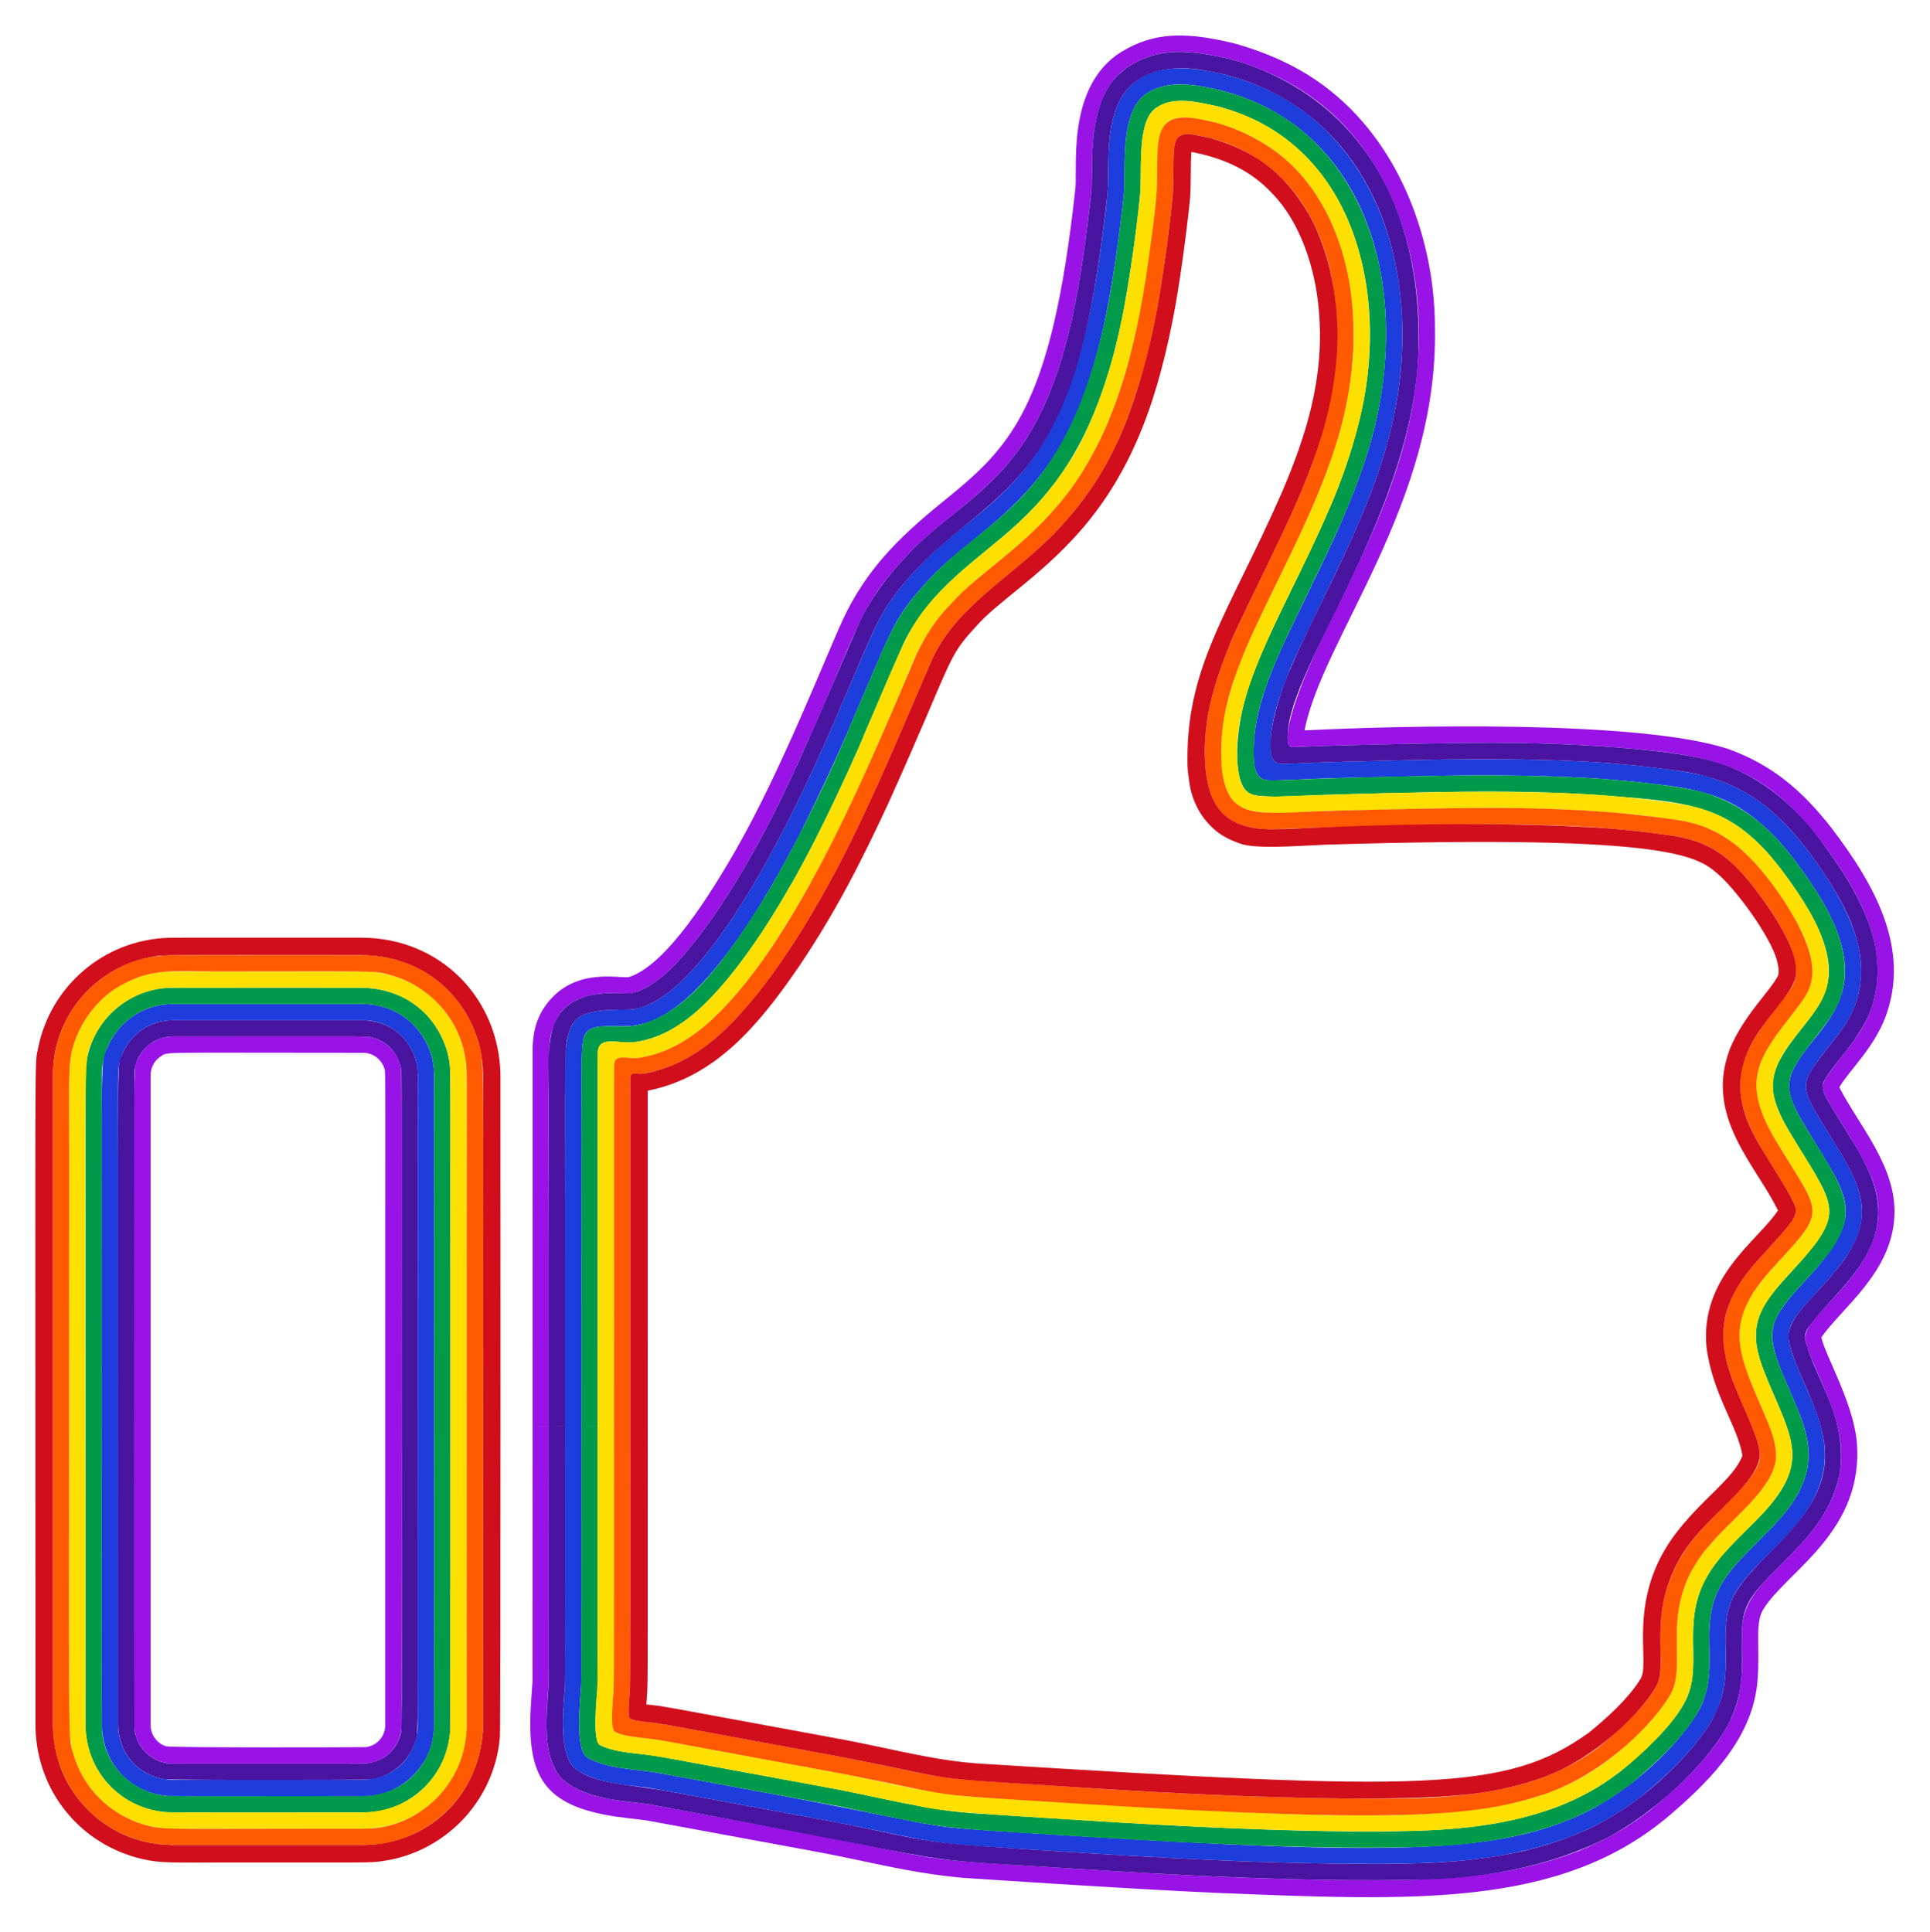 <?xml version="1.0" encoding="utf-8"?>

<!DOCTYPE svg PUBLIC "-//W3C//DTD SVG 1.1//EN" "http://www.w3.org/Graphics/SVG/1.1/DTD/svg11.dtd">
<svg version="1.1" id="Layer_1" xmlns="http://www.w3.org/2000/svg" xmlns:xlink="http://www.w3.org/1999/xlink" x="0px" y="0px"
	 viewBox="0 0 1659.117 1661.057" enable-background="new 0 0 1659.117 1661.057" xml:space="preserve">
<g>
	<path fill="none" d="M1054.779,35.85c-0.033-0.007-0.064-0.014-0.097-0.021C1054.75,35.844,1054.588,35.809,1054.779,35.85z"/>
	<polygon fill="none" points="1528.408,1040.729 1528.408,1040.729 1528.411,1040.732 	"/>
	<path fill="none" d="M1024.16,130.604c0.007-0.054,0.006-0.011,0.006-0.086L1024.16,130.604z"/>
	<path fill="none" d="M1528.438,1040.685c0.009-0.014,0.022-0.031,0.03-0.045C1528.479,1040.62,1528.458,1040.652,1528.438,1040.685
		z"/>
	<path fill="none" d="M314.75,1502.143c8.204-1.053,15.413-7.67,16.368-17.035c0.161-3.868,0.139-555.584-0.005-562.849
		c-0.649-8.282-8.017-17.14-19.188-17.049c-178.134,0-165.656-0.782-171.282,1.693c-3.451,1.236-11.119,7.102-11.159,17.296
		c0,6.725-0.016,558.776,0.025,559.527c0.568,10.265,7.425,16.476,14.614,18.089C147.749,1502.727,313.121,1502.353,314.75,1502.143
		z"/>
	<path fill="none" d="M1581.149,934.795C1581.149,934.795,1581.149,934.795,1581.149,934.795
		C1581.141,934.794,1581.137,934.794,1581.149,934.795z"/>
	<path fill="none" d="M1059.898,37.025l0.011-0.044C1054.268,35.599,1051.983,35.226,1059.898,37.025z"/>
	<polygon fill="none" points="1581.151,934.791 1581.151,934.791 1581.142,934.794 	"/>
	<path fill="none" d="M1565.735,1149.669l0.008,0.039C1565.741,1149.671,1565.732,1149.65,1565.735,1149.669z"/>
	<path fill="none" d="M472.842,1226.261c21.975,0.003,9.922,0.001,26.98,0.004v0l13.997,0.002v0
		c19.188,0.003,10.833,0.002,29.007,0.005v0l13.997,0.002c-0.051,253.549,0.323,214.133-1.196,239.154
		c18.166,2.104,7.471,0.43,102.5,17.93c137.09,25.339,141.834,29.806,184.212,32.983c327.571,20.392,446.408,27.771,515.919-21.166
		c7.783-4.988,36.3-27.911,50.543-49.365c0.633-0.996,1.351-2.05,1.276-2.027c0.094-0.184,0.182-0.334,0.353-0.567
		c0.276-1,1.417-1.622,2.029-9.679c0.533-9.794-0.533-28.841,0.213-37.288c3.918-85.259,72.29-110.863,85.091-144.524
		c-0.069-0.255,0.015-0.222,0.048-0.399c-0.081-0.191,0.045-0.183-0.003-0.348c-0.023-0.138-0.024-0.274-0.006-0.41
		c0.915-12.703-28.325-57.171-31.033-95.151c-3.905-58.954,44.862-88.842,61.64-114.688l-0.005-0.003c0,0,0.003,0.002,0.006,0.003
		c0-0.001,0.001-0.001,0.001-0.002c-18.695-39.121-63.148-79.981-41.685-137.833c-0.032-0.02,0.085,0.01-0.07-0.052
		c11.828-29.57,35.203-50.645,41.831-64.035c0.014-0.114,0.287-1.133,0.328-1.305c0.005-0.17,0.026-0.337,0.062-0.502
		c0,0,0.693-3.914-1.077-10.048c-6.721-23.324-33.096-59.843-52.121-76.472c-13.564-11.792-27.448-14.736-36.601-16.538
		c-43.377-6.317-97.188-11.58-186.506-10.134c-165.346,2.089-167.42,8.367-190.462,0.034c-14.48-5.237-27.24-16.639-34.475-32.81
		c-10.157-22.616-7.784-59.554-2.968-83.984c22.138-108.459,132.353-223.419,106.006-362.656
		c-6.305-34.492-22.047-67.986-49.943-89.797c-17.423-13.518-34.978-19.855-56.568-23.984c-0.638,9.191-0.324,21.985-0.823,34.978
		c-0.434,8.417-11.964,146.502-51.496,225.582c-36.209,76.693-92.722,108.543-127.842,142.398
		c-22.527,21.799-28.529,38.253-33.591,49.944C753.712,715.14,674.215,914.529,556.84,937.761c0,11.093-0.007,140.967-0.008,147.643
		l0,0l-0.01,140.861l-15.01-0.001v0l-13.997-0.001l0,0l-13.997-0.001l0,0l-13.997-0.001l0,0l-13.997-0.001l0,0l-13.997-0.001l0,0
		l-13.997-0.001L472.842,1226.261L472.842,1226.261z"/>
	<path fill="none" d="M1047.781,34.357c0.54,0.113,1.082,0.226,1.593,0.332C1049.164,34.644,1047.782,34.358,1047.781,34.357z"/>
	<path fill="#D10E1C" d="M311.104,806.218c-175.207,0-162.299-0.031-165.968,0.069c-55.904,1.65-101.866,41.768-112.385,94.925
		c-3.187,16.041-2.257-23.197-2.257,550.639c0,35.726-0.016,30.208,0.043,33.792c1.417,55.669,39.487,100.36,91.204,112.6
		c17.368,3.949,22.651,3.075,81.591,3.075c119.173,0,113.817,0.336,124.167-1.007c52.888-6.707,97.022-49.626,102.216-106.361
		c0.789-10.708,0.48-569.469,0.478-570.48C428.73,858.07,378.56,806.511,311.104,806.218z M122.504,1584.042l0.253-0.982
		c-3.395-1.132-33.211-7.265-56.143-37.275c-13.593-17.72-20.684-38.402-21.111-62.747c0-24.365,0-534.467,0-558.84
		c-0.078-35.379,18.284-69.952,52.034-89.481l-0.502-0.881l0,0l0.502,0.881c7.815-4.641,19.578-9.407,31.732-11.677
		c12.347-2.428,4.248-1.812,180.198-1.812c52.573,0,89.903,32.887,102.149,76.06l0.978-0.264l0,0l-0.978,0.264
		c2.559,9.203,3.351,17.569,3.566,26.273c0.002,1.002,0.111,557.192-0.126,565.108c-4.258,57.401-48.213,96.23-101.065,97.602
		c-3.426,0.058-164.375,0.045-166.632,0.014c-9.636-0.222-15.233-1.019-24.602-3.225L122.504,1584.042L122.504,1584.042z"/>
	<path fill="#4914A0" d="M311.104,877.216c-171.174,0-162.783-0.021-163.978,0.041c-7.462,0.24-14.78,2.051-21.862,6.101
		l-0.502-0.881l0,0l0.502,0.881c-9.686,5.521-16.555,13.969-20.306,23.122c-5.089,12.365-3.467-31.968-3.467,574.923
		c0,26.521,17.17,44.363,39.376,48.295c6.927,1.11,171.781,0.622,175.341,0.437c16.453-0.704,34.368-13.249,40.472-31.605
		c3.609-10.338,2.526,25.547,2.526-520.294c0-58.051,0.513-58.982-1.637-66.336l0.978-0.264l0,0l-0.978,0.264
		C351.974,892.216,335.116,877.3,311.104,877.216z M139.948,1516.267l0.253-0.982c-1.244,0-18.68-5.075-23.561-23.301
		c-1.692-6.257-1.152,32.728-1.152-567.786c0.008-10.584,4.986-21.075,15.24-27.792c9.827-6.07,16.341-5.194,27.986-5.194
		c167.715,0,152.393-0.027,155.39,0.059c13.985,0.737,27.449,10.467,30.729,27.91c0.547,4.767,0.377-19.497,0.377,275.525
		c0,313.165,0.856,291.831-1.774,299.297c-3.816,11.576-14.805,21.896-31.53,22.319c-182.764,0-164.876,0.44-171.704-1.037
		L139.948,1516.267L139.948,1516.267z"/>
	<path fill="#1D3DDD" d="M311.104,863.219c-173.588,0-162.644-0.023-164.37,0.046c-25.077,0.781-45.855,16.218-54.736,37.929
		c-6.533,15.866-4.503-25.119-4.503,580.208c0,36.913,26.933,60.877,57.429,62.802c3.739,0.205,166.41,0.124,169.708,0.049
		c26.217,0.106,57.62-22.949,58.533-59.472c0.027-1,0.168-562.024-0.129-564.864c-0.27-3.597-0.929-8.091-1.954-11.673l0.978-0.264
		l0,0l-0.978,0.264C363.829,882.719,341.862,863.334,311.104,863.219z M358.547,911.634l-0.978,0.264
		c1.297,4.435,1.458,8.345,1.627,12.006c0.002,1.004,0.057,556.746-0.054,561.897c-1.971,25.04-20.387,43.88-47.237,44.518
		c-175.787,0-162.53,0.022-164.714-0.039c-26.012-1.174-44.893-20.67-45.688-46.582c-0.021-0.664-0.013-486.678-0.013-487.342
		c0-79.088-1-79.022,3.467-89.877c4.065-9.918,11.255-17.963,20.306-23.122l-0.502-0.881l0,0l0.502,0.881
		c12.356-7.066,22.334-6.142,33.449-6.142c162.519,0,154.015-0.035,156.162,0.08c18.35,0.979,36.596,13.152,42.693,34.602
		L358.547,911.634L358.547,911.634z"/>
	<path fill="#019A4A" d="M309.467,849.223c-176.548,0-165.979-0.473-174.997,1.325c-34.237,6.371-61.035,36.818-60.973,73.652
		c0,19.255,0,539.566,0,558.84c-0.095,38.459,29.205,72.567,70.625,75.14c4.363,0.247,167.198,0.148,171.052,0.061
		c33.167-0.124,70.77-28.641,71.983-73.132c0.024-1,0.199-562.509-0.159-566.157c-0.345-4.501-1.133-9.861-2.406-14.357l0.978-0.264
		l0,0l-0.978,0.264C375.711,873.305,349.226,849.437,309.467,849.223z M372.059,907.981l-0.978,0.264
		c1.564,5.466,1.914,10.263,2.112,15.573c0.002,1.009,0.065,557.221-0.072,562.7c-2.53,32.941-26.996,57.007-61.215,57.798
		c-177.51,0-166.135,0.345-173.28-0.803c-28.145-5.016-49.099-27.747-50.973-56.021c-0.25-2.449-0.159,23.445-0.159-563.293
		c-0.036-29.862,21.634-54.715,49.577-59.898c6.071-1.224,11.931-1.074,15.415-1.081c0.51,0,159.697-0.009,160.207,0.013
		c22.439,0.778,39.254,11.002,50.08,26.848c4.373,6.572,6.605,12.167,8.309,18.165L372.059,907.981L372.059,907.981z"/>
	<path fill="#FDE000" d="M153.722,1572.31c171.641,0,161.61,0.328,170.04-0.765c39.802-5.051,73.109-37.334,77.06-80.186
		c0.469-6.277,0.95-567.577-0.347-578.346c-5.407-41.676-39.152-76.5-87.572-77.773c-0.835-0.023,9.335-0.014-160.418-0.014
		c-19.983,0.08-30.011,2.637-46.182,10.619c-19.029,10.402-32.689,26.313-40.228,44.779C57.795,910.726,59.5,919.23,59.5,996.357
		c0,4.241-0.024,485.389,0.038,488.724c1.063,38.784,25.492,72.85,66.708,84.425C138.631,1572.406,144.032,1572.31,153.722,1572.31z
		 M385.571,904.329l-0.978,0.264c1.964,6.941,2.406,13.107,2.596,19.14c0.002,1.012,0.087,557.037-0.09,563.502
		c-3.066,40.589-33.396,70.149-75.194,71.078c-178.143,0-166.973,0.393-175.522-0.984c-36.187-6.475-62.886-35.769-62.886-75.927
		c0-606.979-2.263-566.549,5.54-585.493c11.062-27.076,36.938-45.708,67.304-46.635c2.443-0.084,165.455-0.061,166.457-0.038
		c33.489,0.995,62.131,21.314,71.794,55.357L385.571,904.329L385.571,904.329z"/>
	<path fill="#9913E6" d="M153.722,1516.323c170.752,0,159.394,0.146,162.83-0.299c14.433-1.841,26.943-13.509,28.507-29.665
		c0.175-2.839,0.405-561.522-0.133-566.357c-1.577-13.725-12.061-24.588-24.431-27.75c-5.693-1.466,2.824-1.037-135.287-1.037
		c-40.266,0-43.11-1.273-53.692,4.688c-4.802,2.571-10.586,8.543-13.598,15.864c-3.539,8.606-2.431-17.588-2.431,373.222
		c0,207.243-0.048,199.537,0.095,200.627c0.995,15.101,12.02,26.134,23.876,29.45c0.484,0.145,0.742,0.222,0.742,0.222l-0.253,0.982
		h0l0.253-0.982C145.428,1516.416,146.153,1516.323,153.722,1516.323z M142.759,1501.46c-0.001,0-1.505-0.554-1.505-0.554
		c-4.375-1.499-11.854-7.672-11.77-17.867c0-24.365,0-534.467,0-558.84c0.024-6.253,2.886-12.072,8.798-16.01
		c6.718-4.033-6.382-2.98,171.184-2.98c3.349,0,3.863,0.038,3.863,0.038c7.903,0.405,14.429,5.864,16.71,12.35
		c1.559,4.477,1.172-4.333,1.172,132.794c0,3.825,0.015,432.686-0.028,433.413c-0.364,9.997-7.791,17.229-16.435,18.339
		C312.658,1502.412,147.77,1502.786,142.759,1501.46z"/>
	<path fill="#FF5A00" d="M153.722,1586.307c176.584,0,159.314,0.162,167.149-0.38c45.128-2.922,93.04-40.92,94.322-102.59
		c0-599.499,1.534-567.668-3.577-586.048l0.978-0.264l0,0l-0.978,0.264c-12.697-44.759-50.645-74.906-98.607-76.045
		c-0.999-0.023-159.287-0.014-160.524-0.014c-14.971,0.073-34.513,1.354-54.948,13.49l-0.502-0.881l0,0l0.502,0.881
		c-33.931,19.633-52.111,54.29-52.034,89.481c0,591.745-0.141,561.63,0.253,566.11c2.07,31.156,18.331,60.637,46.106,79.032
		c14.163,9.498,27.09,12.452,30.894,13.72l-0.253,0.982h0l0.253-0.982C136.687,1586.341,142.981,1586.307,153.722,1586.307z
		 M62.592,1506.595c-4.417-16.319-3.092,16.675-3.092-510.238c0-75.634-1.866-85.24,6.576-105.733
		c7.802-19.112,22.068-34.326,36.569-42.692c27.363-15.802,45.247-12.706,82.563-12.706c140.714,0,134.921-0.887,149.242,2.804
		c31.84,8.124,59.564,35.162,65.396,70.784c1.825,10.598,1.35,4.504,1.35,141.578c0,4.175,0.024,431.861-0.046,435.042
		c-1.515,52.375-45.224,86.423-85.433,86.793c-5.109,0.112,1.882,0.083-40.228,0.083c-136.611,0-135.038,1.185-151.273-3.375
		C94.535,1560.313,70.773,1537.139,62.592,1506.595z"/>
	<polygon fill="#1D3DDD" points="1107.286,671.673 1107.286,671.673 1107.319,671.569 	"/>
	<polygon fill="#019A4A" points="1102.709,685.824 1102.709,685.824 1102.773,685.625 	"/>
	<path fill="#9913E6" d="M1581.158,934.803c0.019,0.011,0.027,0.014-0.009-0.006C1581.152,934.799,1581.16,934.796,1581.158,934.803
		z"/>
	<polygon fill="#9913E6" points="1581.149,934.795 1581.151,934.791 1581.142,934.794 	"/>
	<path fill="#9913E6" d="M1581.151,934.791C1581.151,934.791,1581.151,934.791,1581.151,934.791
		C1581.191,934.775,1581.183,934.777,1581.151,934.791z"/>
	<polygon fill="#9913E6" points="1581.148,934.797 1581.149,934.795 1581.142,934.794 	"/>
	<path fill="#9913E6" d="M1581.149,934.795C1581.149,934.795,1581.149,934.795,1581.149,934.795
		C1581.182,934.798,1581.188,934.796,1581.149,934.795z"/>
	<path fill="#9913E6" d="M1581.142,934.794l0.008-0.004c-0.001-0.006,0.616-0.959,0.62-0.965
		c8.551-14.059,29.021-32.858,39.122-59.569c21.726-58.578-9.381-113.908-46.953-163.027c-24.65-31.37-50.459-53.75-88.543-67.382
		c-77.633-25.234-282.809-19.896-363.968-15.888c0.003,0.008,0.038-0.059,0.033-0.114
		c15.486-79.371,114.755-194.797,112.079-345.228c0.156-62.773-20.749-133.341-67.194-183.51
		c-29.858-32.158-64.675-50.46-106.433-62.148c-9.774-2.113-0.539-0.11-0.005,0.02l-0.011,0.044
		c-1.007-0.229-11.749-2.737-13.644-2.974l0,0c-33.141-6.433-59.451-5.346-87.331,13.87c-0.065-0.032,0.001,0.104-0.034,0.111
		c-42.423,32.064-32.102,98.7-34.596,115.481c-20.775,189.59-56.557,221.626-115.107,268.934
		c-37.284,30.357-65.011,57.937-84.893,100.867c-15.621,34.117-52.738,129.223-91.737,197.427
		c-20.783,36.244-59.321,99.02-91.875,109.331c-7.508,1.555-44.577-8.554-68.862,20.811c-10.358,12.594-13.441,25.155-13.97,40.033
		c0,53.797,0.002,8.716-0.008,184.478l0,0l-0.01,140.865l13.997,0.001l0.01-140.861l1.014,0v0l-1.014,0
		c0.011-196.08-1.276-187.214,3.684-201.618c1.776-5.225,3.38-9.021,6.729-13.465c7.252-9.563,20.087-14.112,31.853-15.698
		c8.876-1.22,14.768-0.7,27.022-0.464c1.001,0.019,11.763-1.111,27.89-14.254l0.642,0.784h0l-0.642-0.784
		c36.25-30.501,75.712-102.246,75.712-102.246l0.881,0.501l0,0l-0.881-0.501c12.744-22.29,25.781-48.316,36.766-71.877
		c55.899-120.41,53.135-137.709,90.723-180.053c3.005-3.258,4.723-5.12,4.723-5.12l0.737,0.696l0,0l-0.737-0.696
		c26.688-30.125,66.771-51.934,95.659-89.682c2.062-2.583,3.126-4.125,3.126-4.125l0.816,0.601l0,0l-0.816-0.601
		c43.107-59.397,54-148.782,62.388-220.837c0.588-5.046,0.46-12.727,0.702-27.948c0.008,0,1.013,0.022,1.013,0.022l-1.013-0.022
		c0.911-65.575,27.123-76.288,28.846-79.148c29.232-19.646,55.022-15.634,88.929-8.302l-0.018,0.073c0,0,0,0,0,0l0.018-0.073
		c0.01,0,9.554,2.66,10.959,3.11c52.905,17.488,94.94,49.369,123.07,104.575c28.885,57.995,34.425,121.461,24.465,185.211
		c-17.981,112.808-88.653,203.691-106.624,277.999c-1.317,5.581-1.933,10.432-1.384,16.153c0.708,5.909,3.865,4.578,9.747,4.578
		l-0.333,1.03l0,0l0.333-1.03c37.854-1.813,118.172-3.161,128.653-3.293l0.014,1.013l0,0l-0.014-1.013
		c67.513-0.853,103.993,0.641,144.145,3.721l-0.083,1.01l0,0l0.083-1.01c85.308,6.545,130.173,14.942,184.629,92.61
		c14.481,20.565,27.639,42.467,34.715,66.361c8.056,28.346,4.077,44.749,4.077,47.24l-1.004-0.141c0,0,0.477,0.067,1.004,0.141
		c-2.483,15.698-7.203,28.189-16.604,41.974c-8.792,12.79-23.356,29.818-27.281,36.786c-3.356,6.614-4.215,7.993,4.653,23.004
		l-0.874,0.514l0,0l0.874-0.514c12.357,20.742,33.025,50.734,38.303,71.817c18.072,67.41-65.84,107.477-60.103,130.012
		c3.941,19.547,27.115,55.462,30.344,89.551c4.588,55.949-36.202,86.712-66.07,118.28l-0.745-0.688l0,0l0.745,0.688
		c-30.09,33.602-13.353,47.862-20.704,93.188c-2.693,17.36-11.365,31.905-11.365,31.905l-0.882-0.499l0,0l0.882,0.499
		c-16.016,27.617-41.228,51.16-65.896,71.218c-15.206,11.26-29.262,21.585-61.337,34.916
		c-40.928,15.569-80.127,21.875-124.16,24.003c-10.371,0.536-22.04,0.816-23.04,0.816l-0.021-1.013l0,0l0.021,1.013
		c-129.824,2.181-276.394-9.521-284.489-9.521l0.064-1.012h0l-0.064,1.012c-162.718-10.39-83.822-3.106-282.732-39.862
		c-96.013-17.681-81.514-15.295-99.62-17.396c-20.507-2.431-43-5.809-58.644-19.138l0.757-0.689l0,0l-0.757,0.689
		c-1.48-1.132-2.85-2.728-4.028-4.348c-10.549-14.578-10.937-35.829-10.18-53.803c1.908-44.629,1.672,14.766,1.707-105.109l1.014,0
		v0l-1.014,0l0.028-140.86l1.014,0v0l-15.01-0.002c-0.034,168.435-0.023,121.799-0.052,219.781
		c0.11-1.864-1.058,14.577-1.372,19.622c-3.746,61.458,10.583,86.819,72.92,96.23c14.331,1.96,22.988,2.626,28.643,3.678
		c164.673,30.315,152.838,28.068,175.438,32.863c32.328,6.809,60.416,13.03,93.783,16.041c6.175,0.46,141.37,9.549,216.852,12.925
		c172.696,6.963,298.293,13.213,392.227-67.442c37.32-32.057,71.34-68.242,74.681-116.188c2.122-28.113-2.457-48.24,4.863-60.053
		c19.532-32.341,87.757-67.058,80.245-145.479c-3.614-33.657-27.446-73.758-30.303-88.458c0.033,0.008-0.007-0.001-0.005-0.026
		c18.49-26.161,60.68-55.826,62.785-104.606C1630.469,1002.899,1597.75,967.404,1581.142,934.794z M1048.893,34.586
		c0.158,0.034,0.322,0.069,0.481,0.103C1046.972,34.189,1047.699,34.366,1048.893,34.586z M1565.743,1149.708l-0.008-0.039
		C1565.732,1149.65,1565.741,1149.671,1565.743,1149.708z"/>
	<polygon fill="#D10E1C" points="1528.403,1040.726 1528.408,1040.729 1528.408,1040.729 	"/>
	<path fill="none" stroke="#9913E6" stroke-width="0" stroke-linecap="round" stroke-linejoin="round" d="M1565.76,1149.773
		c0.006,0.001,0.008,0.002,0.015,0.002"/>
	<polygon fill="#9913E6" points="1571.659,1203.701 1571.306,1203.841 1571.306,1203.841 	"/>
	<path fill="#1D3DDD" d="M485.797,1367.125l1.014,0v0L485.797,1367.125c-0.028,96.607,0.377,72.954-1.337,98.471
		c-0.992,15.815-1.39,33.881,4.357,47.189c1.286,2.955,3.186,6.395,5.933,8.076l0.757-0.689h0l-0.757,0.689
		c1,1,8.834,6.295,20.729,9.564c12.883,3.403,19.44,4.076,36.275,6.026c9.673,1.147-5.927-1.645,162.467,29.472
		c110.505,21.543,63.279,17.391,211.959,26.885l0.064-1.011l0,0l-0.064,1.011c0,0,65.727,4.473,141.218,7.516l0.038-1.013l0,0
		l-0.038,1.013c1,0,108.059,4.108,164.72,1.178c42.834-2.066,80.606-8.182,119.686-23.026
		c29.023-12.078,41.628-20.932,57.916-32.955c22.992-18.776,47.312-41.17,62.316-67.068l-0.882-0.499l0,0l0.882,0.499
		c1.035-2.071,7.043-11.746,9.766-27.463c2.967-17.014,1.385-31.558,1.676-48.152c0.765-23.316,6.654-34.36,22.527-52.081
		c25.812-27.288,54.794-49.28,61.767-87.217c5.295-34.145-11.62-59.296-25.34-94.932c-10.45-27.066-4.49-31.345,24.11-62.767
		l-0.751-0.681v0l0.751,0.681c0,0,15.452-16.687,23.015-28.948c26.702-43.08,0.423-71.798-27.809-119.205l-0.874,0.514v0
		l0.874-0.514c-10.165-17.221-12.017-24.657-5.356-36.025c17.883-28.609,37.364-40.287,42.793-74.782l-1.004-0.141v0l1.004,0.141
		c0-1,2.261-12.195-0.66-28.592c-6.791-41.651-48.802-95.416-66.408-112.334l-0.713,0.72v0l0.713-0.72
		c-20.732-20.732-40.672-30.841-63.236-37.98c-18.806-5.475-60.78-9.904-80.403-11.407l-0.083,1.01l0,0l0.083-1.01
		c0,0-46.471-4.89-142.812-3.675l0.014,1.014h0l-0.014-1.014c-4.093,0-78.135,1.218-133.444,3.525l-0.333,1.03l0,0l0.333-1.03
		c-13.651,0-18.974,2.877-19.766-12.7c-1.218-21.372,7.502-45.659,15.485-65.534c0.356-0.904,0.574-1.387,0.574-1.387l-0.936-0.389
		l0,0l0.936,0.389c0-3.017,39.253-82.373,50.388-106.792c31.535-68.786,50.634-129.965,45.906-204.633
		c-5.708-85.349-48.218-163.312-127.922-193.593c-14.043-5.386-20.911-6.711-23.618-7.614l-0.03,0.124h0l0.03-0.124
		c-16.478-3.563-65.218-16.586-87.762,17.243c-10.288,15.816-12.429,37.881-12.697,56.913c0.008,0,1.013,0.022,1.013,0.022
		l-1.013-0.022c0,25.27-0.287,28.499-5.497,67.77c-30.834,235.148-109.108,214.997-175.937,302.563
		c-17.347,22.978-19.195,30.572-53.969,111.308l0.707,0.308l-0.707-0.308c-29.163,67.549-83.482,183.701-139.519,230.766
		l0.642,0.784h0l-0.642-0.784c-10.836,8.827-20.866,14.603-33.879,17.201c-3.165,0.424-19.214-0.576-31.906,1.651
		c-9.872,1.795-17.659,4.949-21.593,14.163c-1.846,4.288-4.616,15.568-4.665,27.594c0,43.419,0.001,9.547-0.008,174.064l0,0
		l-0.01,140.861c0.005,0,13.94,0.001,13.997,0.001l0.01-140.861l1.014,0v0l-1.014,0c0.01-179.307-0.96-188.717,3.284-196.22
		c5.046-8.853,19.54-6.501,33.483-6.826c5.786-0.214,14.212-0.122,27.494-6.231c48.078-22.226,95.901-106.393,120.435-153.113
		c21.344-41.621,45.711-96.463,45.711-97.463l0.929,0.405l0,0l-0.929-0.405c35.019-81.303,37.205-90.823,58.121-115.705
		c0.336-0.389,8.482-9.798,8.942-10.028l0.737,0.696l0,0l-0.737-0.696c25.695-29.217,65.369-49.921,97.416-91.734
		c46.802-58.835,60.798-151.435,69.662-225.721c1.7-14.53,2.423-16.154,2.423-43.734c0.008,0,1.013,0.022,1.013,0.022l-1.013-0.022
		c0.28-19.614,2.606-48.411,19.348-58.499c19.765-12.825,45.129-6.396,63.795-2.361l-0.023,0.095c0,0,0,0,0,0l0.023-0.095
		c10.411,2.928,8.238,2.287,13.04,3.881c114.127,38.002,150.322,169.496,116.245,295.008
		c-16.695,61.421-50.592,122.542-74.869,174.908c-5.682,12.303-8.771,19.86-8.771,19.86l-0.936-0.389v0l0.936,0.389
		c-0.45,1-5.849,14.16-9.22,24.868c-4.362,13.904-6.794,24.025-8.251,38.71c-1.624,25.616,1.375,34.691,10.836,35.788
		c7.44,0.817,37.638-1.334,60.566-1.841c75.331-1.744,82.126-1.88,96.333-2.06l0.014,1.013l0,0l-0.014-1.013
		c95.481-1.207,141.479,3.629,141.479,3.629l-0.083,1.01l0,0l0.083-1.01c15.655,1.199,28.944,2.854,38.618,4.013
		c42.025,4.806,68.804,12.603,100.714,45.899c11.119,11.197,33.878,41.625,45.699,65.001c35.189,69.943-6.169,94.766-25.902,125.672
		c-11.929,18.033-11.284,29.084,3.22,53.682c37.916,63.661,54.979,75.564,10.621,127.011c-0.322,0.365-3.784,4.297-4.128,4.641
		l-0.751-0.681l0,0l0.751,0.681c-9.953,10.952-26.804,27.46-31.218,41.998c-5.67,20.233,7.772,41.488,21.275,75.369l-0.942,0.374
		l0,0l0.942-0.374c6.411,16.526,10.333,30.199,7.737,47.408c-6.15,32.785-31.45,51.716-58.247,80.049l-0.503-0.464l0.503,0.464
		c-13.101,14.627-24.846,29.333-26.13,58.032c-1.373,20.41,4.429,47.574-9.739,72.27c-13.915,24.043-48.055,59.935-89.352,82.818
		c-9.104,4.635-4.796,2.596-14.815,7.255c-0.049,0.022-5.7,2.453-5.747,2.453l-0.389-0.936h0l0.389,0.936
		c-76.998,32.343-183.519,30.036-493.163,10.265c-69.706-4.488-45.223-4.675-209.086-34.956
		c-95.83-17.648-82.532-15.486-100.569-17.569c-14.017-1.58-29.695-3.668-41.923-10.485l0.038-0.034l-0.038,0.034
		c-12.209-6.803-5.47-55.815-5.428-65.07l0.023-79.142c0.004,0,1.013,0,1.014,0l-1.014,0l0.028-140.864
		c-1.943,0-12.464-0.002-13.997-0.002L485.797,1367.125z M1053.228,64.326l-0.201,0.823l0,0L1053.228,64.326L1053.228,64.326z
		 M1052.987,65.314l0.01-0.04c2.818,0.823,3.421,0.957,4.377,1.35C1057.374,66.624,1055.351,65.955,1052.987,65.314z"/>
	<path fill="#019A4A" d="M500.807,1367.13l-1.014,0c-0.027,90.322,0.131,78.341-0.433,86.322c-1.107,14.838-4.62,52.063,5.837,57.89
		l0.038-0.034l-0.038,0.034c17.978,10.023,42.326,9.64,60.328,12.924c205.357,37.805,138.1,25.325,198.69,37.745
		c54.821,11.381,59.642,10.372,184.828,18.204c77.576,4.738,195.217,10.495,273.267,7.708c41.978-1.321,88.896-7.567,127.628-23.836
		l-0.389-0.936h0l0.389,0.936c0.047,0,5.698-2.43,5.747-2.453c22.739-10.573,31.365-16.809,45.432-27.154
		c21.622-17.725,50.158-43.583,61.805-68.97c16.134-36.432-5.359-70.578,19.767-108.044c4.585-6.948,9.708-12.494,13.033-16.206
		l-0.503-0.464l0.503,0.464c20.641-21.823,36.047-34.179,47.859-53.466c17.347-28.068,11.597-50.93,2.651-73.991l-0.942,0.374l0,0
		l0.942-0.374c-14.265-35.791-28.294-57.672-20.512-77.553c5.438-14.111,19.756-28.042,30.454-39.814l-0.751-0.681l0,0l0.751,0.681
		c1-1.001,12.131-13.53,17.909-21.55c14.985-21.66,15.118-35.888,8.038-53.596c-10.373-24.465-27.608-45.412-39.105-68.893
		c-10.877-25.142-3.602-33.075,22.173-66.303c6.531-8.498,12.74-16.721,16.432-26.698c13.618-37.404-7.438-75.657-30.265-108.061
		c-24.24-34.585-47.23-57.541-86.358-69.912c-17.438-5.082-59.068-9.48-77.665-10.905l-0.083,1.01l0,0l0.083-1.01
		c0,0-45.961-4.837-141.479-3.629l0.014,1.013l0,0l-0.014-1.013c-152.528,1.928-156.028,7.328-162.944,1.355
		c-4.517-4.228-4.72-11.859-5.063-19.362c-0.265-17.522,1.911-33.813,10.097-57.342c3.692-10.63,7.197-19.114,7.647-20.115
		l-0.936-0.389v0l0.936,0.389c0,0,3.088-7.557,8.771-19.86c43.122-93.013,93.531-173.227,86.485-285.212
		c-5.386-80.959-45.22-153.485-119.031-181.527c-9.137-3.511-12.858-4.523-21.869-7.058l-0.023,0.095c0,0,0,0,0,0l0.023-0.095
		c-18.364-3.969-43.951-10.515-63.795,2.361c-16.749,10.092-19.067,38.804-19.348,58.499c0.008,0,1.013,0.022,1.013,0.022
		l-1.013-0.022c0,1.002-0.186,21.537-0.545,26.811c-0.164,2.549-5.615,53.004-12.404,89.973
		C920.345,434.961,847.16,443.121,797.301,499.815l0.737,0.696l0,0l-0.737-0.696c-0.459,0.23-8.606,9.639-8.942,10.028
		c-21.802,25.938-25.46,39.877-58.121,115.705l0.929,0.405l0,0l-0.929-0.405c0,1-35.361,83.856-72.204,144.724
		c-36.426,59.152-68.519,100.418-107.829,110.696c-21.823,4.954-45.153-5.764-48.975,13.716
		c-1.845,14.266-1.389,5.807-1.399,190.717l1.014,0v0l-1.014,0l-0.01,140.861c0.005,0,13.94,0.001,13.997,0.001l0.01-140.861
		c0.127,0,0.887,0,1.014,0l-1.014,0c0.011-192.937-0.096-180.564,0.236-182.478c1.229-7.398,7.843-7.813,15.083-7.367
		c8.03,0.523,10.216,1.382,19.957-0.087c14.754-2.952,28.86-8.711,46.523-23.089l0.642,0.784h0l-0.642-0.784
		c44.597-37.364,84.33-112.707,85.612-113.989l0.881,0.501l0,0l-0.881-0.501c29.415-51.489,61.832-126.255,61.832-127.256
		l0.929,0.405l0,0l-0.929-0.405c29.332-68.1,33.296-77.573,35.755-82.16c47.685-89.186,136.167-80.654,179.342-247.589
		c0.201-0.807,5.13-20.835,5.13-21.667l0.991,0.215v0l-0.991-0.215c7.815-35.639,16.666-103.412,17.179-118.718
		c0.677-24.458-1.815-59.515,14.579-69.044c14.615-9.349,34.738-4.226,51.565-0.59l-0.241,0.985l0,0l0.241-0.985
		c0,0,2.019,0.569,5.553,1.565c106.775,31.233,139.231,147.083,120.496,249.459c-9.663,51.403-30.349,95.989-30.349,95.989
		l-0.932-0.399v0l0.932,0.399c-22.271,52.39-52.323,104.588-67.625,148.632c-14.314,41.22-14.343,82.602-3.158,93.12
		c4.802,4.236,9.849,4.015,17.099,4.546c9.091,0.381,11.093,0.242,21.223-0.112c46.161-2.226,124.004-3.53,142.22-3.761
		c81.943-1.321,132.669,3.66,134.106,3.66l-0.083,1.01l0,0l0.083-1.01c59.936,4.592,93.161,8.308,126.238,41.385l-0.713,0.72l0,0
		l0.713-0.72c15.357,14.698,37.457,46.132,47.452,65.9c30.597,60.847-2.835,76.812-25.184,111.774
		c-14.6,22.106-15.001,37.925,2.925,68.352c37.786,63.45,49.416,67.544,12.123,110.733c-23.983,27.172-42.14,41.921-40.046,70.357
		c1.583,19.062,12.953,39.444,23.53,66.002l-0.942,0.374l0,0l0.942-0.374c10.647,27.502,13.912,47.755-16.629,80.965
		c-13.603,14.905-33.667,31.853-45.558,49.776c-27.773,41.356-6.797,78.035-20.913,110.134
		c-10.697,23.113-38.596,47.942-57.608,63.593c-11.457,8.392-22.632,17.151-51.073,29.033
		c-36.222,13.704-71.295,19.179-110.739,21.074c-102.049,5.283-300.989-8.674-302.757-8.674l0.064-1.012l0,0l-0.064,1.012
		c-97.58-6.231-98.417-5.913-117.976-8.77c-8.033-1.138-20.869-3.424-21.465-3.573l0.184-0.997l0,0l-0.184,0.997
		c-19.874-3.595-45.348-9.481-68.944-14.084c-170.258-31.465-153.877-28.519-164.521-29.792c-16.389-1.909-25.189-2.72-35.587-6.564
		c-1-0.366-2.696-1.151-2.774-1.203l0.918-0.836h0l-0.918,0.836c-1-0.463-2.473-0.838-3.591-5.304
		c-3.01-12.348,0.594-40.482,0.678-49.231l0.023-79.215l1.014,0v0l-1.014,0l0.028-140.866l-13.997-0.002
		c0,0.004-0.028,140.807-0.028,140.864C499.798,1367.129,500.807,1367.13,500.807,1367.13z M1049.906,77.924l-0.202,0.826l0,0
		L1049.906,77.924L1049.906,77.924z M1049.667,78.904l0.016-0.067C1051.286,79.232,1052.932,79.712,1049.667,78.904z
		 M1107.286,671.673l0.034-0.104L1107.286,671.673L1107.286,671.673z"/>
	<path fill="#FDE000" d="M514.804,1367.134L514.804,1367.134l-1.014,0c-0.038,130.588-0.346,65.223-1.789,108.431
		c-0.167,5.333-0.646,20.929,3.238,24.485c0.401,0.401,0.937,0.601,1.441,0.834l0.918-0.836h0l-0.918,0.836
		c1.001,0.667,7.488,3.416,18.337,5.2c13.729,2.374,14.466,0.995,45.952,6.792c84.505,15.562,53.915,9.918,138.593,25.568
		c23.367,4.558,49.138,10.502,68.944,14.084l0.184-0.997l0,0l-0.184,0.997c22.651,5.663,66.632,7.693,139.44,12.342l0.064-1.012l0,0
		l-0.064,1.012c1.628,0,173.079,12.183,286.956,9.294c29.004-0.567,59.843-3.516,88.258-9.907
		c47.057-11.28,80.536-28.682,117.816-66.238c30.118-30.099,33.388-45.783,34.402-61.786c1.579-27.403-6.152-57.01,18.539-90.648
		c21.696-28.846,51.098-46.711,63.136-75.808c7.138-17.715,3.016-33.124-3.83-50.808l-0.942,0.374l0,0l0.942-0.374
		c-10.381-26.064-26.142-54.643-23.57-75.242c2.587-28.53,33.632-50.064,53.041-76.98c10.255-14.883,12.612-25.08,6.246-40.687
		c-12.329-28.461-37.797-57.399-43.575-81.693c-10.039-41.943,43.919-67.18,46.284-102.785
		c2.633-28.909-14.319-57.466-31.743-82.195c-11.484-16.412-21.394-27.708-27.483-33.536l-0.713,0.72l0,0l0.713-0.72
		c-21.105-21.105-43.456-30.994-69.79-34.848c-7.462-1.08-29.013-4.435-56.448-6.537l-0.083,1.01l0,0l0.083-1.01
		c0,0-39.92-4.847-146.185-3.507c-90.709,1.627-143.744,3.945-143.744,3.945c-18.735-0.316-27.802-0.201-31.221-19.023
		c-11.896-65.895,40.964-142.058,77.285-227.5l-0.932-0.399v0l0.932,0.399c0,0,23.251-50.742,31.309-101.614
		c16.169-103.098-17.236-209.358-115.059-241.836c-2.832-0.943-11.453-3.563-11.951-3.563l-0.241,0.985l0,0l0.241-0.985
		c-16.785-3.627-36.915-8.781-51.565,0.59c-19.093,11.098-12.414,55.481-15.393,80.215c-3.094,26.438-8.087,69.799-16.364,107.548
		l0.991,0.215v0l-0.991-0.215c0,1-12.64,64.808-41.198,113.208c-39.104,61.936-71.278,72.276-113.567,115.37
		c-27.518,28.248-31.604,44.226-65.463,122.837l0.929,0.405l0,0l-0.929-0.405c0,1-32.098,75.209-61.832,127.256l0.881,0.501l0,0
		l-0.881-0.501c-1.275,1.274-41.042,76.648-85.612,113.989l0.642,0.784h0l-0.642-0.784c-13.787,11.223-30.323,20.79-47.7,23.26
		c-13.115,2.136-24.818-2.816-30.915,1.912c-4.04,3.147-3.176,7.486-3.176,24.202c0,39.145-0.008,159.749-0.008,163.647
		c0.001,0,1.012,0,1.014,0h-1.014l-0.01,140.861c0.148,0,2.952,0,13.997,0.001l0.01-140.861l0,0c0-2.85,0.008-123.309,0.008-166.912
		c0.121-5.864-0.169-9.844,10.328-9.198c6.209,0.404,8.77,1.41,20.634-1.637c17.053-4.415,31.985-13.285,45.704-24.449l0.642,0.784
		l0,0l-0.642-0.784c93.185-78.003,172.066-302.225,186.793-327.865c6.854-12.829,16.022-25.969,26.37-36.317l0.737,0.695l0,0
		l-0.737-0.695c23.177-26.608,65.225-49.543,99.173-93.786c2.591-3.266,3.959-5.227,3.959-5.227l0.816,0.601l0,0l-0.816-0.601
		c48.484-66.955,63.93-161.248,73.113-249.322c0.784-7.318,0.666-17.802,0.882-31.451c0.008,0,1.013,0.022,1.013,0.022l-1.013-0.022
		c0.419-28.438,4.373-43.209,35.895-36.921c3.529,0.684,2.051,0.368,12.615,2.651l-0.241,0.985h0l0.241-0.985
		c1.116,0,13.469,4.107,14.464,4.436c39.026,15.074,61.225,36.412,79.75,68.228c23.094,41.439,29.603,95.516,24.677,138.649
		c-4.448,42.42-16.194,77.655-32.732,116.582l-0.932-0.399l0,0l0.932,0.399c-13.995,32.954-36.262,76.229-50.499,106.933
		c-5.932,12.841-9.218,20.878-9.218,20.878l-0.936-0.389v0l0.936,0.389c-6.681,14.884-16.049,43.923-18.145,60.59
		c-2.848,21.368-4.882,59.169,13.041,71.176c13.543,9.236,46.276,6.111,63.497,5.256c15.513-0.679,1.354-0.309,96.211-2.46
		c58.033-1.04,102.932-1.245,160.697,3.178l-0.083,1.01l0,0l0.083-1.01c9.43,0.72,33.814,3.198,43.229,4.651
		c17.596,2.546,39.284,4.087,63.149,22.885c7.259,5.819,11.159,9.848,11.159,9.848l-0.713,0.72l0,0l0.713-0.72
		c11.83,11.274,60.835,70.033,55.023,105.238l-1.004-0.141c0,0,0.477,0.067,1.004,0.141c-2.893,19.062-18.459,29.599-35.516,56.218
		c-18.831,29.465-14.339,51.47,3.466,81.717l-0.874,0.514l0,0l0.874-0.514c36.741,61.693,45.563,59.417,9.89,98.653l-0.751-0.681h0
		l0.751,0.681c-23.25,25.671-43.942,45.601-39.307,79.971c3.122,21.967,13.541,40.053,24.081,66.539l-0.942,0.374v0l0.942-0.374
		c9.254,23.89,11.846,38.347-13.944,66.345c-7.9,8.676-16.725,16.566-31.114,31.784l-0.629-0.58l0.629,0.58
		c-11.57,12.918-19.77,22.94-26.819,41.241c-14.385,38.68,0.531,71.6-12.85,94.27l-0.882-0.499l0,0l0.882,0.499
		c-5.915,10.262-15.834,21.779-24.435,30.372c-85.43,86.076-168.888,82.179-570.494,57.145
		c-42.804-3.164-73.557-11.853-118.326-20.589c-170.562-31.522-154.203-28.59-165.547-29.953c-7.011-0.816-20.364-2.009-26.487-5.02
		c-2.483-1.141-5.174-0.793-3.491-26.566c1.475-19.773,1.058,14.283,1.108-236.895c0.004,0,1.013,0,1.014,0l-15.01-0.002
		c0,0.004-0.028,140.809-0.028,140.866L514.804,1367.134z M1102.709,685.824l0.064-0.199L1102.709,685.824L1102.709,685.824z"/>
	<path fill="#FF5A00" d="M526.708,1463.165c-1.671,25.594,0.941,25.395,3.491,26.566c6.134,3.017,19.536,4.212,26.487,5.02
		c11.342,1.362-5.096-1.584,165.547,29.953c111.657,21.789,61.974,16.963,206.598,26.197c286.65,17.932,344.847,9.483,399.264-8.38
		c54.045-18.672,95.296-63.759,107.393-84.745l-0.882-0.499l0,0l0.882,0.499c14.683-24.874-4.778-61.723,18.037-106.06
		c7.156-12.715,11.212-17.818,21.632-29.451l-0.629-0.58l0.629,0.58c24.494-25.905,53.017-47.865,51.615-73.142
		c-0.675-9.062-3.112-16.096-6.556-24.987l-0.942,0.374v0l0.942-0.374c-10.715-26.926-27.5-56.921-24.474-81.908
		c2.592-26.833,23.464-46.676,39.7-64.603l-0.751-0.681h0l0.751,0.681c35.578-39.132,26.947-36.799-9.89-98.653l-0.874,0.514l0,0
		l0.874-0.514c-29.983-50.937-12.72-71,17.507-110.023c7.754-10.09,12.814-16.521,14.543-27.912l-1.004-0.141
		c0,0,0.477,0.067,1.004,0.141c5.276-31.961-37.01-88.072-55.023-105.238l-0.713,0.72l0,0l0.713-0.72
		c-1.087-0.543-19.619-22.048-50.718-28.858c-10.169-2.94-56.232-7.717-66.819-8.525l-0.083,1.01l0,0l0.083-1.01
		c-35.192-2.694-71.457-4.152-116.973-3.744c-37.623,0.146-121.674,2.227-139.935,3.027c-52.733,2.618-72.395,4.119-77.68-35.672
		c-2.917-37.578,4.537-64.701,18.653-99.818c0.401-1.013,0.635-1.533,0.635-1.533l-0.936-0.389v0l0.936,0.389
		c0,0,3.286-8.037,9.218-20.878c14.241-30.711,36.503-73.976,50.499-106.933l-0.932-0.399l0,0l0.932,0.399
		c19.18-45.146,31.584-84.528,33.952-134.331c1.099-38.705-3.983-74.375-19.941-109.272c-3.031-6.952-11.143-21.126-15.657-26.966
		c-18.951-26.742-42.403-42.212-70.049-52.891c-1-0.331-13.347-4.436-14.464-4.436l-0.241,0.985h0l0.241-0.985
		c-12.652-2.733-22.443-5.285-31.677-3.313c-15.006,3.148-16.532,17.113-16.833,37.584c0.008,0,1.013,0.022,1.013,0.022
		l-1.013-0.022c-0.429,27.115,0.702,22.958-5.849,72.354c-9.558,72.915-25.502,149.529-68.146,208.419l0.816,0.601l0,0l-0.816-0.601
		c0,0-1.368,1.961-3.959,5.227c-34.041,44.365-76.19,67.4-99.173,93.786l0.737,0.695l0,0l-0.737-0.695
		c-12.335,12.335-22.309,27.505-29.647,43.198c-35.225,81.385-102.77,253.393-183.516,320.983l0.642,0.784l0,0l-0.642-0.784
		c-19.694,16.027-35.956,22.683-52.848,26.022c-6.411,0.995-7.956,0.425-13.49,0.064c-10.31-0.635-10.203,3.123-10.328,9.198
		c0,43.531-0.008,163.993-0.008,166.912l0,0l-0.01,140.861c0.148,0,2.952,0,13.997,0.001l0.009-140.861c0.127,0,0.887,0,1.014,0
		l-1.014,0c0.001-14.219,0.008-138.162,0.008-153.229c0-5.859-0.765-8.769,3.154-9.148c4.243-0.42,3.468,1.416,14.746-1.163
		c17.654-4.509,33.909-11.777,53.639-27.83l0.642,0.784l0,0l-0.642-0.784c49.391-41.297,90.7-120.306,92.212-121.818l0.881,0.501
		l0,0l-0.881-0.501c35.355-61.918,63.114-130.129,94.944-203.659c19.86-45.87,65.41-69.33,105.494-109.597
		c17.833-18.81,26.043-30.645,26.043-30.645l0.816,0.601l0,0l-0.816-0.601c9.158-12.653,18.064-26.297,26.25-43.651
		c17.279-34.49,32.346-94.853,32.346-99.019c0.09,0.02,0.99,0.215,0.99,0.215l-0.99-0.215
		c9.827-44.948,17.224-111.647,17.599-119.108c0.422-8.216,0.295-12.411,0.525-26.992c0.008,0,1.013,0.022,1.013,0.022l-1.013-0.022
		c0.234-15.633,1.023-22.239,8.889-23.919c3.229-0.69,7.199-0.205,8.664,0.133c117.414,19.26,151.712,155.222,98.175,292.29
		c-0.16,0.409-7.612,18.994-7.916,19.298l-0.931-0.399v0l0.931,0.399c-13.716,32.323-59.777,124.289-59.777,127.954l-0.936-0.389
		l0,0l0.936,0.389c-0.448,1-6.394,15.412-10.435,28.173c-7.681,24.547-9.6,38.164-10.719,58.415
		c-0.377,46.4,11.623,71.081,58.266,71.081l-0.33,1.02h0l0.33-1.02c0,0,85.173-3.251,152.489-4.099
		c93.184-1.177,137.479,3.492,137.479,3.492l-0.083,1.01h0l0.083-1.01c21.916,1.673,42.601,4.571,57.537,6.751
		c16.945,3.271,32.854,8.185,51.299,26.631l-0.713,0.72l0,0l0.713-0.72c10.24,9.715,53.67,61.787,51.106,92.65
		c-0.027,0.47-0.112,0.686-0.098,0.692l-1.004-0.141c0,0,0.478,0.067,1.004,0.141c-0.784,4.476-1.169,4.786-2.27,7.543
		c-6.266,12.59-28.558,33.297-39.91,59.441c-11.878,28.165-3.362,54.005,11.926,79.994l-0.874,0.514l0,0l0.874-0.514
		c23.333,39.189,31.872,49.135,30.027,57.274c-1.171,5.958-12.796,18.677-18.438,24.88l-0.751-0.681l0,0l0.751,0.681
		c-21.705,24.011-51.254,51.047-41.712,97.842c4.663,21.972,14.717,40.285,23.844,63.24l-0.942,0.374v0l0.942-0.374
		c6.227,16.126,5.497,19.753,5.609,21.674c2.101,19.83-42.512,50.427-63.258,80.485c-35.385,53.019-15.375,94.075-24.506,115.758
		c-7.445,16.616-29.432,36.946-43.339,48.891c-14.926,12.829-28.547,20.393-43.157,27.184c-0.035,0.016-4.709,2.018-4.74,2.018
		l-0.389-0.936l0,0l0.389,0.936c-41.784,17.616-93.443,20.979-138.064,21.19c-126.418,0.574-266.038-9.571-266.038-9.571
		l0.064-1.012l0,0l-0.064,1.012c-146.824-9.375-103.287-6.15-204.81-25.968c-34.762-6.425-69.524-12.85-69.526-12.85l0.186-0.997h0
		l-0.186,0.997c-94.265-17.36-84.455-15.745-97.048-17.263c-12.247-1.423-16.783-1.835-17.551-4.899
		c-1.321-5.414,0.96-20.144,0.981-29.449c0.03-100.401,0.018-52.846,0.052-220.231l1.014,0v0c-1.636,0-13.358-0.002-15.01-0.002
		C527.765,1477.074,528.11,1444.371,526.708,1463.165z"/>
	<path fill="#D10E1C" d="M540.4,1468.966c-0.095,3.024-0.192,8.232,1.633,8.838c3.581,1.838,10.404,2.363,16.297,3.048
		c12.593,1.518,2.817-0.09,97.048,17.263l0.186-0.997h0l-0.186,0.997c0.002,0,34.764,6.425,69.526,12.85
		c107.853,21.054,59.148,16.667,204.81,25.968l0.064-1.012l0,0l-0.064,1.012c1.011,0,254.595,17.966,344.328,4.359
		c18.845-2.788,41.413-8.236,59.775-15.977l-0.389-0.936l0,0l0.389,0.936c0.031,0,4.705-2.002,4.74-2.018
		c44.14-20.517,78.946-59.222,86.496-76.075c8.25-19.588-8.369-59.043,18.914-107.023c18.701-34.067,64.7-61.263,68.713-87.087
		c0.921-6.939-2.905-17.156-5.473-23.807l-0.942,0.374v0l0.942-0.374c-14.328-36.033-31.112-62.186-23.964-97.683
		c6.772-27.598,25.929-45.808,41.831-63.399l-0.751-0.681l0,0l0.751,0.681c16.825-18.494,20.294-23.997,18.189-30.74
		c-2.578-8.53-17.749-31.211-29.778-51.414l-0.874,0.514l0,0l0.874-0.514c-7.049-11.984-12.725-23.245-15.725-36.96
		c-11.785-54.543,41.542-84.686,45.98-110.018l-1.004-0.141c0,0,0.478,0.067,1.004,0.141c0,0,0.042-0.014,0.169-1.553
		c3.152-27.001-38.858-80.102-51.178-91.789l-0.713,0.72l0,0l0.713-0.72c-17.323-17.323-32.747-23.049-51.299-26.631
		c-19.067-2.782-37.297-5.206-57.537-6.751l-0.083,1.01h0l0.083-1.01c-1,0-96.946-8.504-268.05-0.046
		c-6.13,0.296-15.634,0.664-21.917,0.653l-0.33,1.02h0l0.33-1.02c-46.233,0-58.644-24.485-58.266-71.081
		c1.08-19.554,2.789-33.073,10.719-58.415c3.463-10.935,9.126-25.25,10.435-28.173l-0.936-0.389l0,0l0.936,0.389
		c0-4.057,44.222-91.296,59.777-127.954l-0.931-0.399v0l0.931,0.399c0.304-0.304,7.756-18.889,7.916-19.298
		c12.045-30.838,20.286-60.205,23.751-93.145c4.704-40.917-1.534-91.99-22.961-130.436c-21.885-37.445-48.277-55.402-85.324-65.899
		c-13.047-2.818-17.564-3.956-22.305-2.943c-7.883,1.684-8.655,8.338-8.889,23.919c0.008,0,1.013,0.022,1.013,0.022l-1.013-0.022
		c-0.227,14.411-0.104,18.818-0.525,26.992c-0.331,6.588-7.492,72.878-17.599,119.108c0.09,0.02,0.99,0.215,0.99,0.215l-0.99-0.215
		c0,1.463-13.166,60.734-32.346,99.019c-8.131,17.238-17.182,31.122-26.25,43.651l0.816,0.601l0,0l-0.816-0.601
		c0,0-8.275,11.903-26.043,30.645c-39.159,39.337-85.609,63.669-105.494,109.597c-31.853,73.584-59.659,141.864-94.944,203.659
		l0.881,0.501l0,0l-0.881-0.501c-1.249,1.249-43.222,80.855-92.212,121.818l0.642,0.784l0,0l-0.642-0.784
		c-19.864,16.162-36.24,23.386-53.639,27.83c-11.304,2.585-10.502,0.743-14.746,1.163c-3.911,0.377-3.154,3.244-3.154,9.148
		c0,15.067-0.007,139.011-0.008,153.229c0.001,0,1.012,0,1.014,0h-1.014c-0.003,46.753-0.009,140.015-0.009,140.861l15.01,0.001
		l0.01-140.861l0,0c0-7.564,0.008-137.411,0.008-147.643c58.104-11.501,95.328-56.351,129.48-106.071
		c31.94-47.269,53.637-89.99,77.696-141.825c56.59-125.852,49.279-123.367,74.745-150.934c18.53-21.539,53.288-41.331,88.854-81.239
		c48.261-54.702,68.774-119.554,82.313-192.052c6.509-35.437,12.56-87.624,13.201-96.37c0.81-11.949,0.281-27.862,1.031-38.661
		c27.773,5.31,51.041,15.724,69.901,36.13c23.896,24.581,36.621,64.436,39.519,98.587c5.731,59.108-11.316,110.257-31.358,157.464
		c-45.71,104.462-83.969,150.804-81.326,237.434c0.034,1.002,1.375,14.26,3.126,20.707c2.826,10.104,7.467,19.07,14.385,26.778
		c9.157,10.158,17.728,13.97,26.927,17.297c12.687,5.252,47.908,2.378,74.264,1.223c306.198-9.315,321.024,11.089,339.549,27.281
		c18.817,18.057,45.859,57.164,48.975,74.724c1.415,6.08,0.755,8.765,0.755,8.765c-0.036,0.165-0.057,0.331-0.062,0.502
		c-0.019,0.078-0.302,1.093-0.328,1.305c-6.547,13.225-30.056,34.597-41.831,64.035c0.155,0.062,0.038,0.032,0.07,0.052
		c-21.474,57.881,23.198,99.15,41.685,137.833c0,0.001-0.001,0.001-0.001,0.002c0.001,0.001,0.003,0.002,0.003,0.002l-0.003-0.002
		c-16.667,25.676-67.109,56.742-61.429,117.403c4.959,39.937,26.714,68.029,30.828,92.846c0.047,0.159-0.074,0.164,0.003,0.348
		c-0.033,0.176-0.117,0.144-0.048,0.399c-7.658,20.137-34.905,36.787-58.519,68.421c-40.24,54.856-21.231,106.876-28.214,121.719
		c-0.03,0.055-0.579,1.278-0.6,1.35c-0.171,0.232-0.26,0.382-0.353,0.567c0.075-0.022-0.643,1.031-1.276,2.027
		c-10.789,16.251-27.58,31.328-42.715,43.703c-70.736,50.92-141.186,50.613-522.138,26.928
		c-38.486-2.396-72.357-11.679-116.18-20.211c-173.663-32.099-154.6-28.771-172.142-30.802c1.475-24.289,1.145,12.291,1.196-239.154
		c-1.636,0-13.358-0.002-15.01-0.002C541.755,1512.808,542.122,1431.489,540.4,1468.966z M1030.509,116.542
		C1030.44,116.528,1030.516,116.542,1030.509,116.542L1030.509,116.542z M1024.16,130.604l0.006-0.086
		C1024.167,130.593,1024.167,130.55,1024.16,130.604z M1528.469,1040.641c-0.008,0.014-0.022,0.031-0.03,0.045
		C1528.458,1040.652,1528.479,1040.62,1528.469,1040.641z"/>
	<path fill="#4914A0" d="M485.825,1226.261l0.01-140.861l0,0c0.01-188.401-1.043-182.661,3.28-197.573
		c1.229-4.635,3.253-8.551,6.739-11.636c12.403-10.828,42.112-7.084,49.838-8.594c11.875-2.378,22.813-9.228,32.195-16.87
		l0.642,0.784h0l-0.642-0.784c56.527-47.477,111.171-165.107,139.519-230.766l0.707,0.308l-0.707-0.308
		c34.238-79.491,36.211-87.785,53.969-111.308c44.147-57.845,101.487-73.738,136.482-148.252
		c27.524-54.368,37.731-137.91,43.999-191.445c0.89-7.658,0.953-29.544,0.953-30.637c0.008,0,1.013,0.022,1.013,0.022l-1.013-0.022
		c0.27-19.147,2.353-41.011,12.697-56.913c14.686-22.037,43.266-25.594,69.234-21.018c6.806,1.188,9.173,1.753,18.528,3.775
		l-0.03,0.124h0l0.03-0.124c0,0,7.357,1.956,14.129,4.2c102.59,34.245,145.287,137.277,137.225,244.652
		c-6.917,92.129-52.254,168.264-87.561,244.429c-0.212,0.459-8.547,18.847-8.547,19.351l-0.936-0.389l0,0l0.936,0.389
		c-5.742,12.73-14.118,37.275-15.96,55.858c-1.794,28.294,4.942,23.763,19.667,23.763l-0.333,1.03l0,0l0.333-1.03
		c55.733-2.325,129.795-3.525,133.444-3.525l0.014,1.014h0l-0.014-1.014c96.294-1.214,142.812,3.675,142.812,3.675l-0.083,1.01l0,0
		l0.083-1.01c23.544,1.804,53.487,5.727,65.472,7.948c27.542,5.485,53.37,16.643,78.167,41.439l-0.713,0.72v0l0.713-0.72
		c17.308,16.632,46.242,55.822,58.769,86.329c12.979,32.37,8.299,50.762,8.299,54.597l-1.004-0.141v0l1.004,0.141
		c-5.277,33.534-24.826,46.831-41.827,73.155c-8.391,12.82-5.318,21.203,4.391,37.652l-0.874,0.514v0l0.874-0.514
		c30.918,51.917,56.239,78.507,23.724,125.336c-6.978,9.695-18.93,22.817-18.93,22.817l-0.751-0.681v0l0.751,0.681
		c-14.446,15.872-26.107,26.919-28.693,39.375c-3.545,16.655,22.401,55.94,29.049,88.009
		c15.807,71.972-66.048,104.081-79.919,146.929c-4.656,14.354-3.457,28.17-3.34,44.472c0.211,28.945-4.757,40.133-11.604,53.828
		l-0.882-0.499l0,0l0.882,0.499c-8.131,14.036-19.777,27.879-31.211,39.308c-40.473,40.763-78.327,61.06-131.392,73.779
		c-30.12,6.789-62.74,9.995-93.737,10.607c-60.813,1.541-147.298-1.822-148.298-1.822l0.038-1.013l0,0l-0.038,1.013
		c-74.395-2.999-141.218-7.516-141.218-7.516l0.064-1.011l0,0l-0.064,1.011c-151.73-9.688-110.614-7.128-211.959-26.885
		c-85.416-15.784-52.796-9.766-138.31-25.514c-33.272-6.126-61.677-5.952-79.511-18.363c-1.076-0.772-1.651-1.184-1.651-1.184
		l0.757-0.689h0l-0.757,0.689c-2.745-1.68-4.645-5.117-5.933-8.076c-6.933-16.054-5.027-38.747-3.414-60.376
		c0.51-6.945,0.368,4.146,0.394-85.284l1.014,0v0l-1.014,0l0.028-140.862c0.001,0,1.012,0,1.014,0
		c-1.636,0-13.358-0.002-15.01-0.002l-0.028,140.86l1.014,0v0l-1.014,0c-0.027,91.396,0.281,75.718-0.936,92.038
		c-1.071,16.108-2.304,35.55,2.088,50.996c2.026,7.173,6.183,16.275,11.349,20.227l0.757-0.689l0,0l-0.757,0.689
		c21.608,18.411,57.944,18.058,76.188,21.42c298.687,54.992,202.53,44.614,364.807,54.976l0.064-1.012h0l-0.064,1.012
		c6.082,0,156.417,11.672,284.489,9.521l-0.021-1.013l0,0l0.021,1.013c60.73,0,121.202-10.239,173.95-37.251
		c37.983-20.969,80.033-58.438,100.483-93.702l-0.882-0.499l0,0l0.882,0.499c0,0,5.492-8.695,9.916-25.024
		c4.46-17.336,3.454-36.715,3.254-51.911c-0.237-23.329,4.578-32.166,18.898-48.158l-0.745-0.688l0,0l0.745,0.688
		c26.771-28.296,57.6-51.958,65.286-94.385c6.614-46.102-19.793-78.32-29.085-111.413c-1.593-5.981-0.722-8.173,1.169-11.746
		c21.34-32.213,79.913-67.883,54.802-130.953c-8.368-20.575-19.372-35.523-34.646-61.163l-0.874,0.514l0,0l0.874-0.514
		c-5.675-9.605-8.902-15.526-5.767-21.044c6.848-13.429,27.198-31.933,38.173-56.323c3.662-8.424,5.508-16.071,6.825-24.398
		l-1.004-0.141c0,0,0.477,0.067,1.004,0.141c0,0,0.571-3.454,0.862-9.399c2.174-42.027-23.115-81.883-47.247-114.686
		c-18.101-25.172-41.957-47.746-70.565-61.383c-17.837-8.186-37.268-15.435-106.471-20.744l-0.083,1.01l0,0l0.083-1.01
		c-49.732-3.814-88.913-4.418-144.145-3.721l0.014,1.013l0,0l-0.014-1.013c-11.063,0.14-90.88,1.483-128.653,3.293l-0.333,1.03l0,0
		l0.333-1.03c-5.877,0-9.038,1.337-9.747-4.578c-5.413-56.369,104.791-188.559,111.962-330.258
		c5.489-115.788-40.953-217.142-151.489-253.68c-1.405-0.45-10.95-3.11-10.959-3.11l-0.018,0.073c0,0,0,0,0,0l0.018-0.073
		c-34.104-7.375-60.025-11.123-88.929,8.302c-2.14,3.549-27.928,13.068-28.846,79.148c0.008,0,1.013,0.022,1.013,0.022l-1.013-0.022
		c-0.458,28.798,0.225,20.029-2.234,41.047c-8.311,69.643-20.32,151.882-60.856,207.738l0.816,0.601l0,0l-0.816-0.601
		c0,0-1.064,1.543-3.126,4.125c-29.852,39.007-67.125,57.473-95.659,89.682l0.737,0.696l0,0l-0.737-0.696
		c0,0-1.718,1.862-4.723,5.12c-14.889,16.773-26.89,34.189-35.86,54.902c-31.924,73.733-58.59,139.241-91.629,197.027l0.881,0.501
		l0,0l-0.881-0.501c0,0-39.462,71.745-75.712,102.246l0.642,0.784h0l-0.642-0.784c-7.674,6.254-19.938,14.409-29.895,14.215
		c-10.709-0.246-28.725-1.778-44.536,6.271c-27.518,13.763-22.739,50.092-22.739,84.15l-0.008,140.863l1.014,0v0l-1.014,0
		l-0.01,140.861C471.833,1226.26,485.769,1226.261,485.825,1226.261z M1571.659,1203.701l-0.353,0.14l0,0L1571.659,1203.701z
		 M1056.329,51.632l0.003-0.011c1.448,0.375,5.044,1.481,6.882,2.281C1063.214,53.903,1059.25,52.399,1056.329,51.632z
		 M1056.571,50.644l-0.221,0.903l0,0L1056.571,50.644L1056.571,50.644z M1053.821,49.991c-0.067-0.015-0.137-0.031-0.204-0.046
		C1055.849,50.421,1056.274,50.573,1053.821,49.991z"/>
	<path fill="#9913E6" d="M1053.617,49.945c0.067,0.015,0.137,0.031,0.204,0.046C1056.255,50.568,1055.868,50.426,1053.617,49.945z"
		/>
	<path fill="#9913E6" d="M1057.264,36.384c-2.798-0.601-2.474-0.531-2.474-0.531C1059.528,36.877,1058.536,36.641,1057.264,36.384z"
		/>
	<path fill="#9913E6" d="M1046.254,34.051c-0.004-0.001-0.008-0.002-0.012-0.003C1045.978,33.998,1046.012,34.004,1046.254,34.051z"
		/>
	<path fill="#9913E6" d="M1056.329,51.632c1.537,0.404,1.003,0.248,0.003-0.011L1056.329,51.632z"/>
	<path fill="#9913E6" d="M1061.453,53.241c1.096,0.403,1.76,0.662,1.76,0.662C1062.262,53.489,1062.126,53.458,1061.453,53.241z"/>
	<polygon fill="#9913E6" points="1056.35,51.547 1056.571,50.644 1056.571,50.644 1056.35,51.547 	"/>
	<path fill="#9913E6" d="M1057.297,51.899c0,0,4.138,1.335,4.156,1.341C1060.453,52.873,1059.551,52.531,1057.297,51.899z"/>
	<path fill="#4914A0" d="M1052.997,65.274l-0.01,0.04C1054.547,65.737,1061.77,67.835,1052.997,65.274z"/>
	<polygon fill="#4914A0" points="1053.027,65.149 1053.228,64.326 1053.228,64.326 1053.027,65.149 	"/>
	<path fill="#1D3DDD" d="M1049.683,78.837l-0.016,0.067C1052.644,79.641,1051.648,79.322,1049.683,78.837z"/>
	<polygon fill="#1D3DDD" points="1049.704,78.75 1049.906,77.924 1049.906,77.924 1049.704,78.75 	"/>
	<path fill="#FF5A00" d="M1030.509,116.542C1030.516,116.542,1030.44,116.528,1030.509,116.542L1030.509,116.542z"/>
</g>
</svg>
